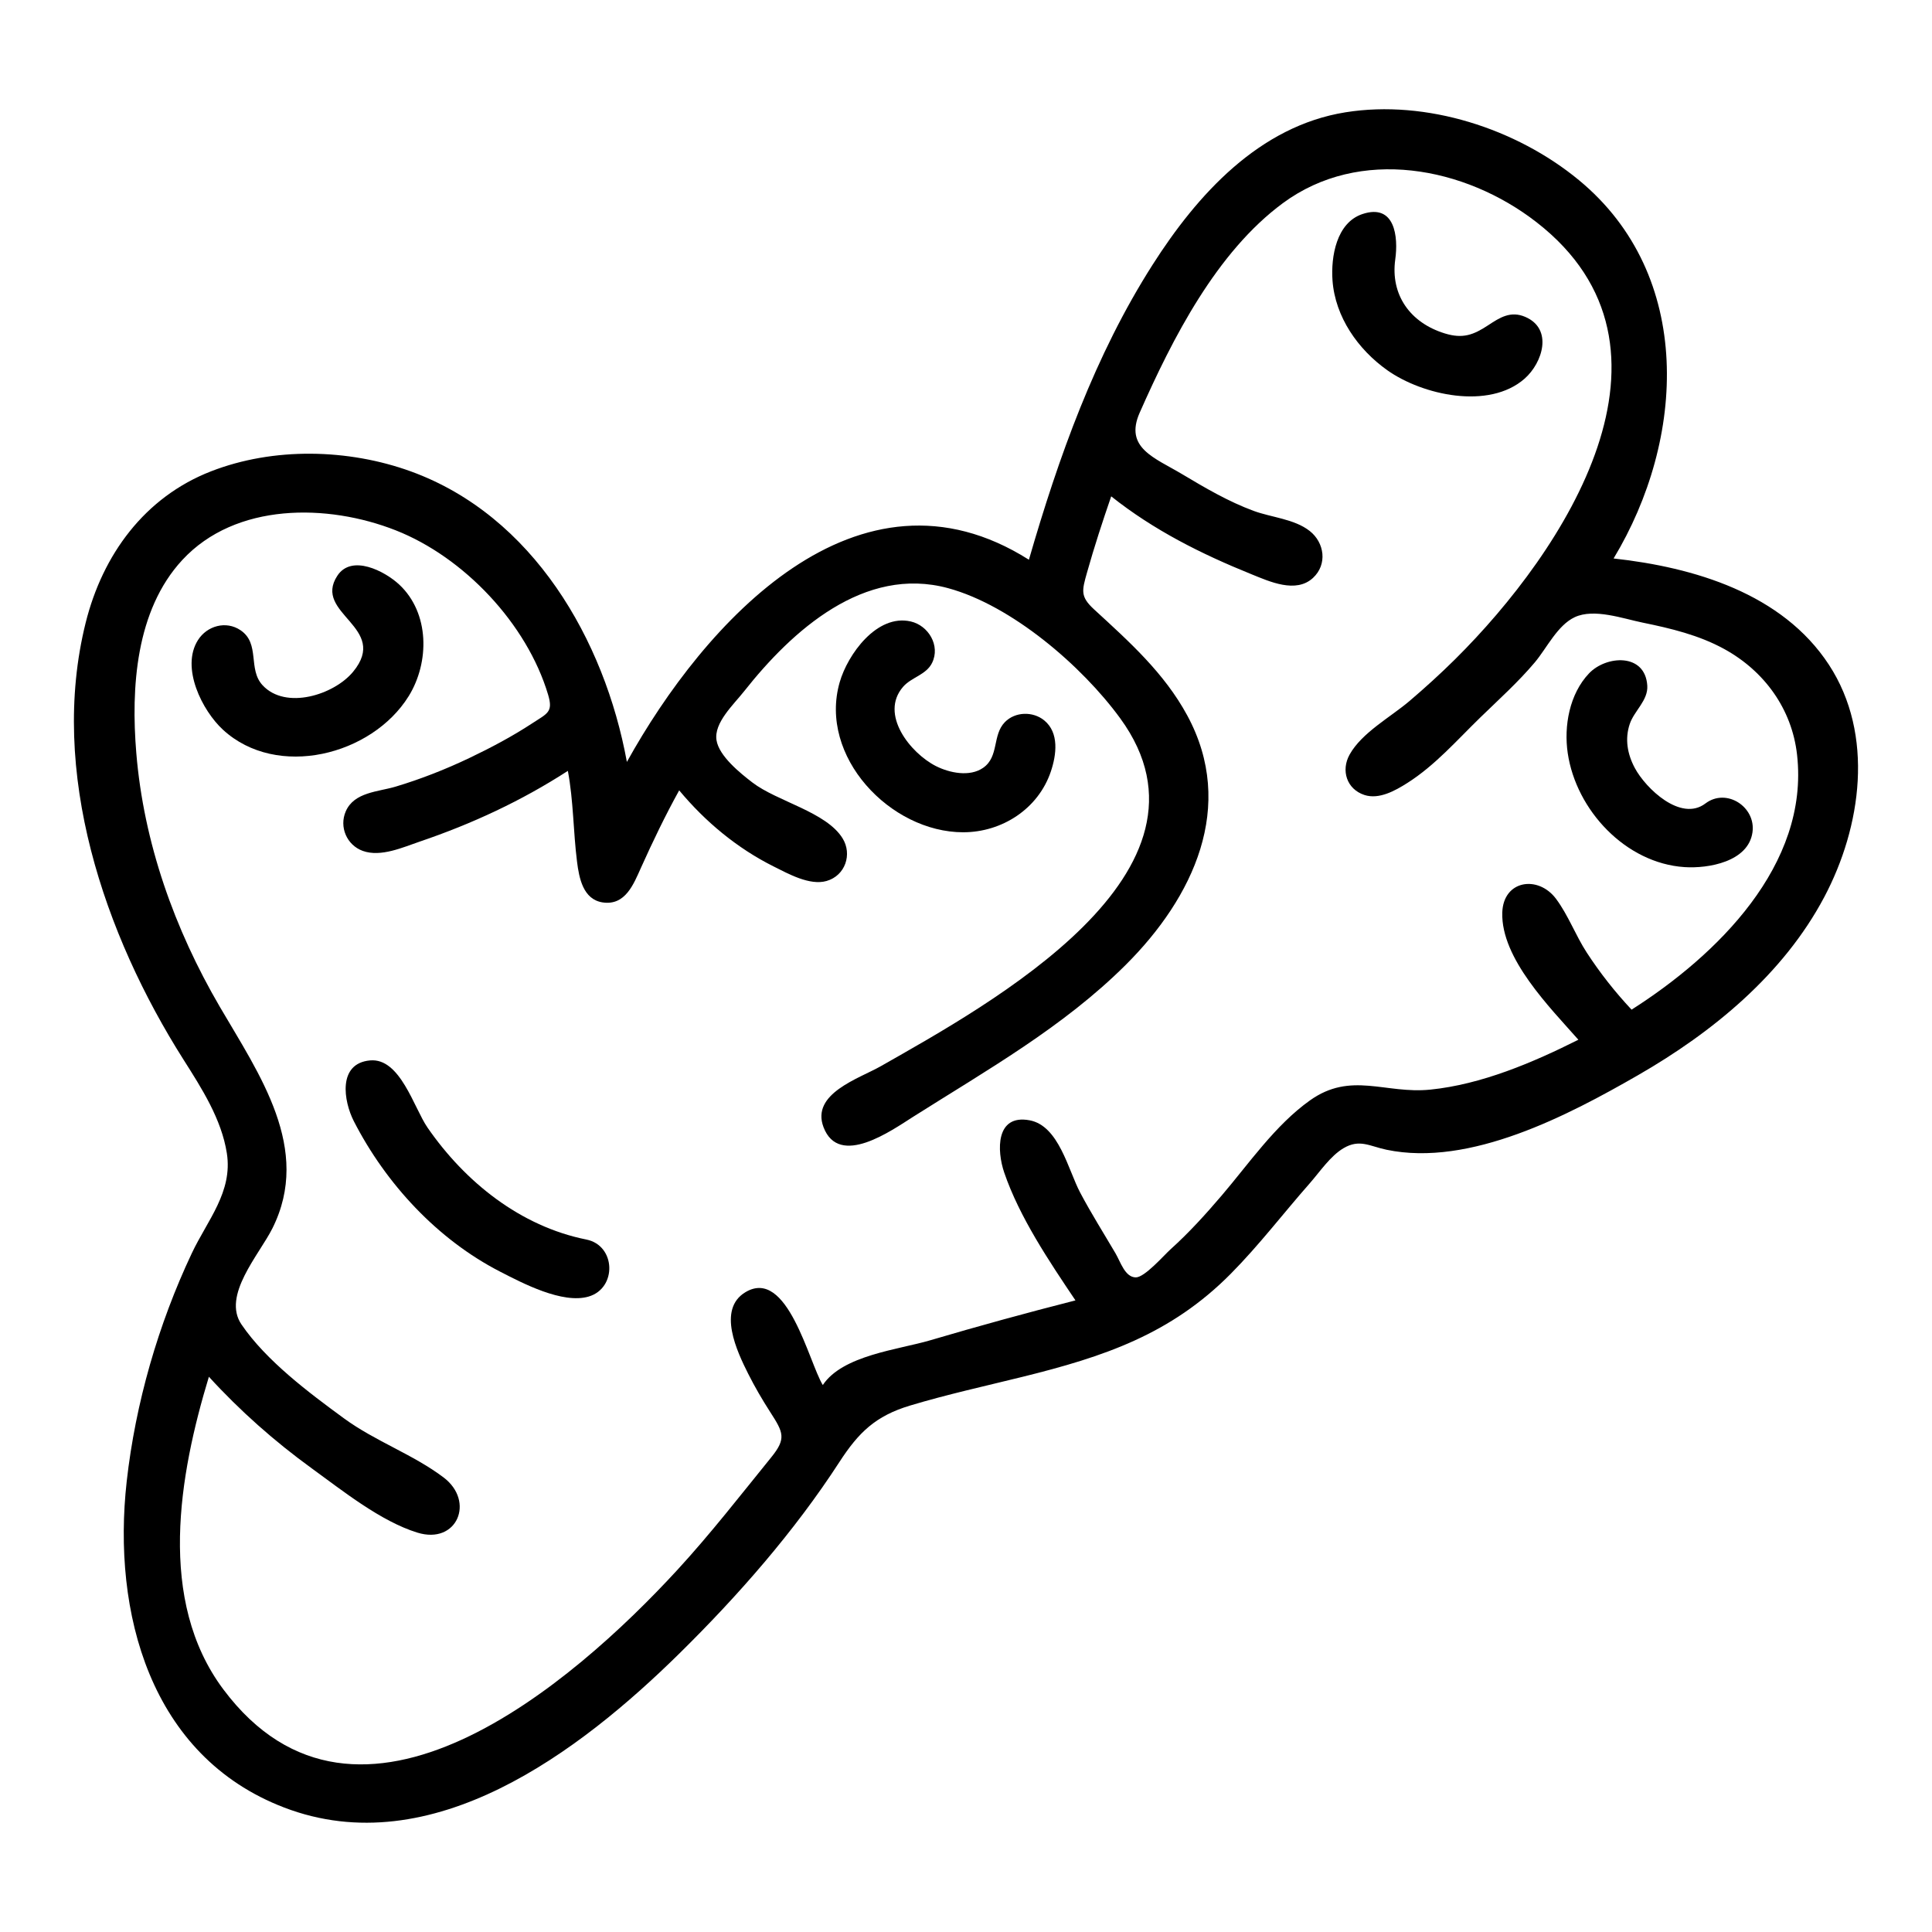 <?xml version="1.0" encoding="UTF-8"?>
<!-- Uploaded to: SVG Repo, www.svgrepo.com, Generator: SVG Repo Mixer Tools -->
<svg fill="#000000" width="800px" height="800px" version="1.1" viewBox="144 144 512 512" xmlns="http://www.w3.org/2000/svg">
 <g>
  <path d="m571.62 292c19.07-31.562 21.438-74.992-9.199-100.27-16.566-13.668-40.438-21.391-61.828-17.973-22.895 3.66-39.285 21.801-51.16 40.43-15.27 23.949-24.906 51-32.762 78.148-45.312-28.656-86.039 16.605-106.54 53.582-5.918-32.391-24.91-65.238-57.215-76.98-16.605-6.035-36.453-6.481-53.016-0.023-17.582 6.852-28.707 22.105-33.195 40.113-9.84 39.48 4.926 82.676 25.949 115.82 4.797 7.559 10.062 15.762 11.465 24.781 1.594 10.254-5.148 17.73-9.285 26.488-8.906 18.848-14.941 39.781-17.258 60.484-3.871 34.641 6.133 72.777 41.73 86.414 39.18 15.008 78.426-14.902 104.81-40.895 15.582-15.348 30.414-32.285 42.328-50.656 5.09-7.848 9.57-12.215 18.711-14.969 9.773-2.945 19.895-5.164 29.809-7.617 21.551-5.324 39.273-11.23 55.215-27.328 7.477-7.547 13.926-16.02 20.934-23.98 2.644-3.008 5.457-7.242 8.953-9.297 4.254-2.504 6.914-0.512 11.387 0.422 22.082 4.617 48.207-9.164 66.609-19.742 19.781-11.367 38.508-26.719 49.359-47.168 9.906-18.668 13.367-43.094 1.266-61.613-12.383-18.938-35.762-25.824-57.07-28.172zm4.766 119.57c-4.394-4.684-8.379-9.75-11.883-15.133-2.957-4.543-4.914-9.93-8.145-14.25-4.727-6.324-13.977-4.965-14.238 3.66-0.367 12.164 12.703 25.219 20.164 33.691-12.035 6.051-25.707 11.859-39.246 13.223-11.957 1.207-21.004-4.894-31.887 2.856-9.234 6.574-16.121 16.695-23.402 25.219-4.254 4.981-8.641 9.832-13.516 14.219-1.793 1.613-6.891 7.5-9.25 7.465-2.852-0.039-4.031-4.102-5.359-6.367-3.152-5.367-6.461-10.605-9.375-16.117-3.184-6.019-5.625-17.691-13.387-19.145-9.035-1.691-8.707 8.074-6.738 13.836 4.047 11.848 11.957 23.582 18.883 33.891-12.918 3.289-25.77 6.82-38.555 10.59-8.344 2.461-23.156 3.934-28.398 11.84-3.703-6.012-9.367-31.297-20.512-24.602-7.562 4.543-2.18 15.809 0.723 21.586 1.758 3.5 3.742 6.902 5.863 10.195 3.477 5.398 4.297 6.992 0.273 11.957-8.18 10.09-16.105 20.297-24.906 29.871-27.555 29.973-84.594 79.375-120.3 31.652-17.633-23.566-11.746-56.812-3.836-82.855 8.223 9.012 17.406 17.133 27.277 24.289 8.164 5.918 18.234 14.008 27.965 17.016 10.535 3.258 15.336-8.277 6.957-14.617-8.07-6.106-18.098-9.582-26.395-15.656-9.273-6.789-20.617-15.266-27.168-24.891-5.219-7.668 4.68-18.457 8.184-25.445 10.562-21.066-3.473-40.832-13.957-58.793-11.992-20.551-20.137-43.414-22.102-67.215-1.422-17.219-0.176-37.773 12.191-51.137 14.137-15.27 38.484-14.977 56.551-7.867 18.074 7.113 34.785 24.75 40.395 43.574 1.379 4.629-0.172 4.926-4.203 7.57-5.281 3.465-10.957 6.477-16.652 9.191-6.32 3.012-12.855 5.582-19.562 7.594-4.633 1.391-10.984 1.426-13.211 6.551-1.797 4.137 0.277 8.953 4.512 10.48 4.785 1.727 10.672-0.965 15.156-2.488 13.832-4.699 26.906-10.777 39.191-18.719 1.508 8.008 1.418 16.055 2.434 24.086 0.543 4.289 1.594 9.984 6.785 10.773 6.031 0.914 8.223-4.887 10.172-9.219 3.129-6.953 6.422-13.801 10.113-20.477 6.902 8.305 15.387 15.359 25.07 20.188 3.805 1.898 9.523 5.117 13.992 3.828 4.981-1.438 6.844-7.09 4.238-11.305-4.324-7.008-17.352-9.766-23.895-14.793-3.199-2.457-8.859-6.996-9.516-11.215-0.719-4.613 4.508-9.398 7.32-12.961 12.719-16.109 31.855-33.367 54.062-27.324 16.848 4.582 35.461 20.578 45.617 34.508 29.633 40.652-34.641 75.77-63.477 92.184-5.742 3.269-18.547 7.227-15.164 16.145 4.125 10.859 18.102 0.828 23.734-2.734 19.539-12.371 39.809-23.793 56.332-40.25 17.895-17.824 29.402-42.012 16.316-66.148-6.094-11.246-15.391-19.547-24.668-28.07-3.723-3.422-3.234-4.977-1.875-9.805 1.91-6.785 4.109-13.504 6.402-20.164 11.258 8.953 23.883 15.273 37.156 20.637 4.773 1.93 11.793 5.176 16.324 0.977 3.867-3.582 3.043-9.355-0.871-12.434-4.055-3.188-10.133-3.586-14.852-5.324-6.691-2.465-12.902-6.117-18.996-9.758-7.254-4.336-15.34-6.93-11.211-16.27 8.703-19.676 20.348-42.551 37.965-55.543 20.32-14.984 48.188-9.711 67.215 5.078 42.785 33.258 7.406 87.09-21.602 115.82-3.891 3.856-7.941 7.535-12.113 11.086-4.949 4.211-12.621 8.367-15.844 14.18-2.316 4.172-0.781 9.145 3.934 10.691 3.887 1.273 8.195-1.164 11.375-3.18 7.324-4.641 13.148-11.344 19.316-17.34 4.906-4.769 10.062-9.395 14.48-14.641 3.129-3.715 5.977-9.816 10.57-11.961 5.129-2.394 12.781 0.383 17.992 1.445 7.457 1.523 14.914 3.305 21.641 7.004 10.613 5.836 17.926 15.879 19.281 28.02 3.293 29.266-21.332 53.215-43.859 67.547z"/>
  <path d="m511.64 242.11c9.309 6.598 26.926 10.555 36.387 2.246 4.812-4.227 7.602-13.219 0.152-16.391-3.848-1.637-6.684 0.172-9.785 2.219-3.894 2.566-6.703 3.648-11.484 2.184-9.246-2.832-14.457-10.277-13.152-19.621 0.832-5.953-0.051-14.906-8.707-12.02-6.894 2.301-8.379 11.328-7.922 17.613 0.707 9.664 6.758 18.277 14.512 23.77z"/>
  <path d="m595.95 356.93c-6.535 4.957-15.824-4.012-18.707-9.402-1.973-3.688-2.688-7.699-1.332-11.695 1.176-3.473 4.891-6.223 4.637-10.137-0.559-8.723-10.902-8.008-15.434-3.25-5.18 5.438-6.715 13.957-5.648 21.152 2.234 15.102 15.34 29.172 30.965 30.195 6.301 0.414 16.879-1.418 17.992-9.211 0.961-6.731-6.898-11.883-12.473-7.652z"/>
  <path d="m399.26 364.56c10.301 0 19.91-6.231 23.23-16.117 1.473-4.383 2.269-10.258-1.777-13.547-2.981-2.422-7.676-2.32-10.402 0.465-3.398 3.469-1.492 9.148-5.773 12.121-3.57 2.481-8.949 1.344-12.516-0.465-6.758-3.43-15.008-13.73-8.695-21.008 2.219-2.555 6.102-3.137 7.68-6.328 2.254-4.57-0.957-9.914-5.652-10.988-8.988-2.055-16.723 8.766-18.828 16.102-5.664 19.68 13.402 39.766 32.734 39.766z"/>
  <path d="m252.3 328.5c5.555-8.965 5.59-22.051-2.512-29.594-3.816-3.555-12.598-8.109-16.387-2.332-6.637 10.121 13.969 13.605 4.156 25.473-5.039 6.09-17.836 10.152-23.961 3.562-3.992-4.293-0.566-11.035-5.867-14.602-3.828-2.574-8.844-1.184-11.262 2.617-4.637 7.289 1.137 18.73 6.641 23.781 14.316 13.141 39.445 6.789 49.191-8.906z"/>
  <path d="m299.39 472.49c-17.484-3.496-32.137-15.246-42.102-29.68-3.598-5.207-7.215-18.516-15.219-17.789-8.668 0.789-6.996 10.855-4.297 16.117 8.504 16.582 22.133 31.32 38.777 39.871 5.949 3.055 16.508 8.617 23.438 6.594 7.555-2.203 7.258-13.539-0.598-15.113z"/>
 </g>
</svg>